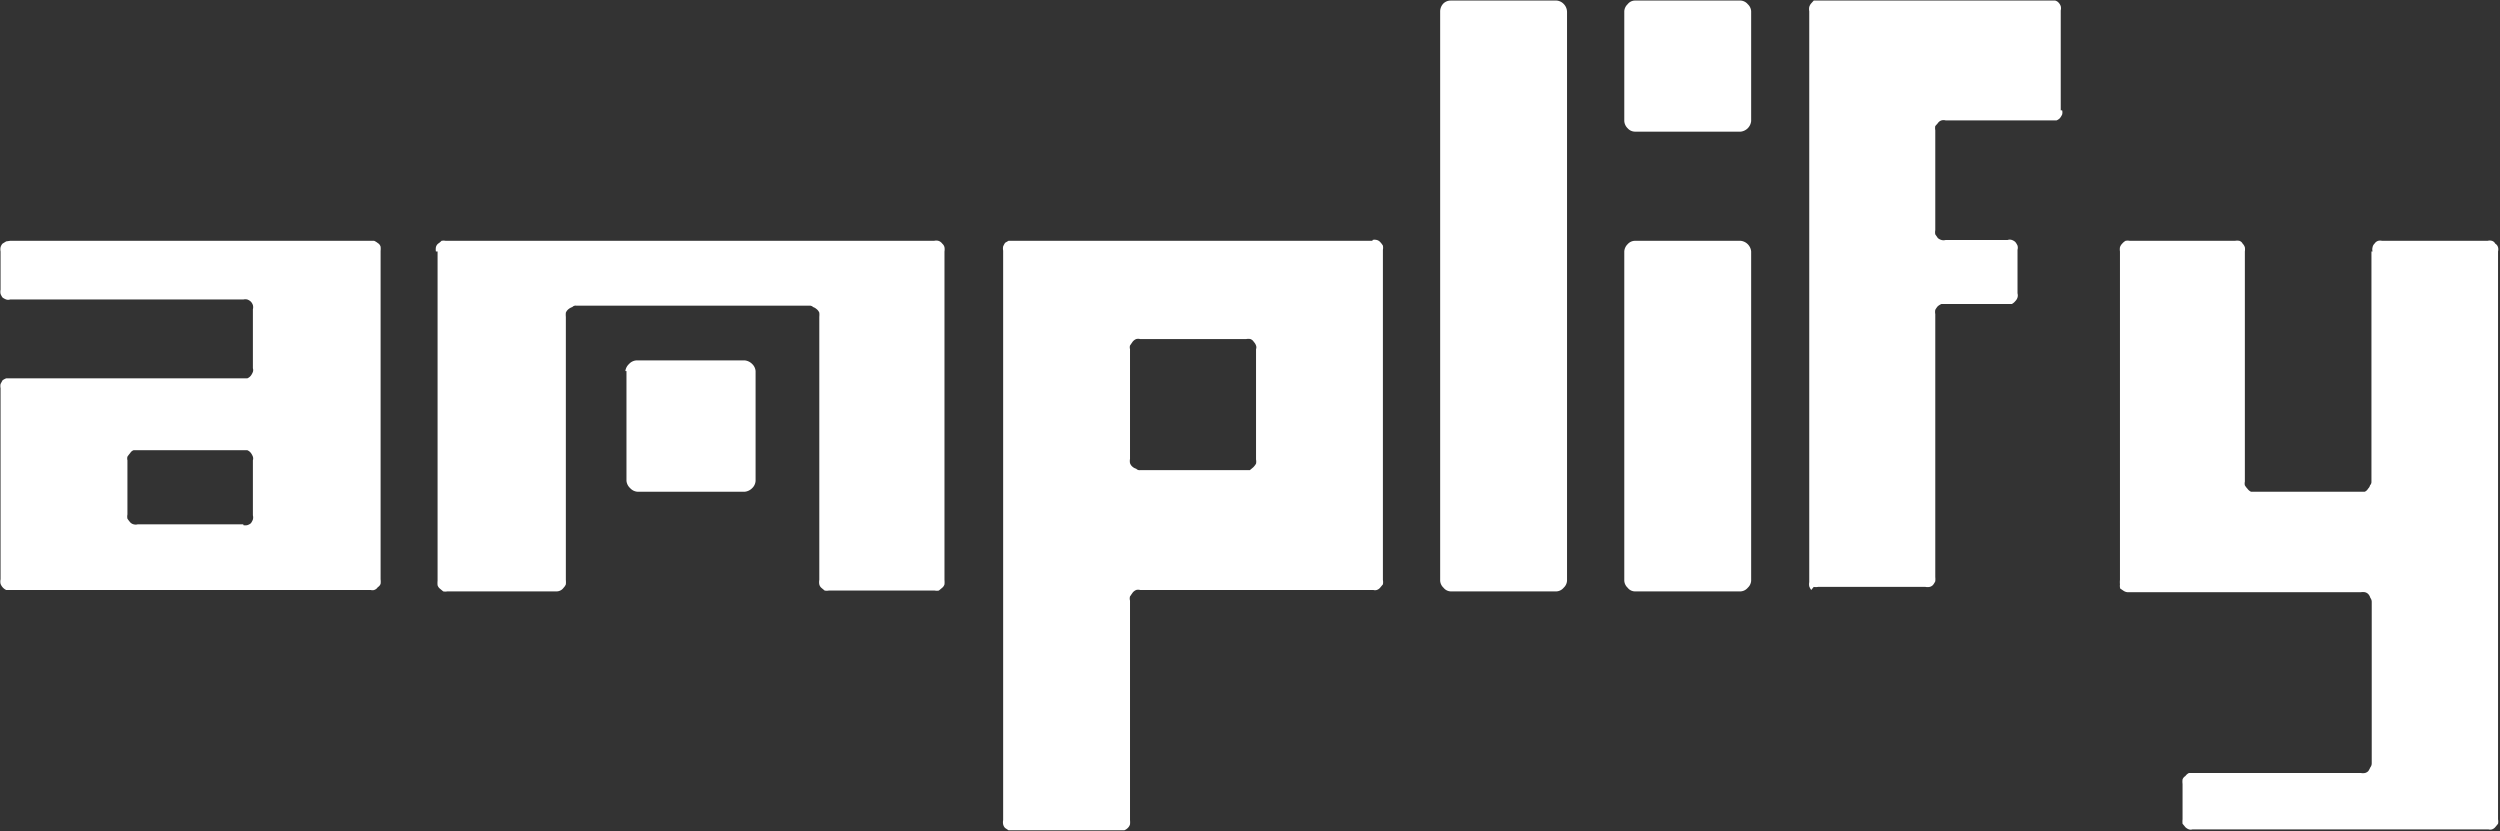 <svg id="main" xmlns="http://www.w3.org/2000/svg" width="89.07" height="29.61" viewBox="0 0 89.07 29.61">
  <rect x="0" y="0" width="89.07" height="29.61" fill="#333333" stroke="none"/>
  <title>logo_pil_white</title>
  <g id="amplify_pil_white">
    <path d="M1.83,8.56H14.68l.12,0a.57.57,0,0,1,.13.08.22.22,0,0,1,.1.13.77.77,0,0,1,0,.15v11.7a.63.63,0,0,1,0,.16.23.23,0,0,1-.1.12.24.24,0,0,1-.13.1.21.21,0,0,1-.12,0H1.83l-.14,0a.39.39,0,0,1-.2-.22.37.37,0,0,1,0-.16V13.81a.39.39,0,0,1,0-.15l.07-.13a.56.56,0,0,1,.13-.07l.14,0h8.31l.14,0a.31.31,0,0,0,.13-.1.54.54,0,0,0,.07-.13.21.21,0,0,0,0-.13V11a.3.3,0,0,0,0-.15.35.35,0,0,0-.07-.12.35.35,0,0,0-.13-.08.32.32,0,0,0-.14,0H1.83a.22.22,0,0,1-.14,0,.56.56,0,0,1-.13-.07.54.54,0,0,1-.07-.13.39.39,0,0,1,0-.15V8.94a.39.39,0,0,1,0-.15.32.32,0,0,1,.07-.13l.13-.08Zm8.31,10.13a.32.32,0,0,0,.14,0,.33.33,0,0,0,.13-.07.54.54,0,0,0,.07-.13.3.3,0,0,0,0-.15V16.38a.21.21,0,0,0,0-.13.54.54,0,0,0-.07-.13.31.31,0,0,0-.13-.1l-.14,0H6.38l-.15,0a.23.23,0,0,0-.12.1,1.47,1.47,0,0,0-.1.13.27.27,0,0,0,0,.13v1.93a.39.39,0,0,0,0,.15,1.47,1.47,0,0,0,.1.13.24.24,0,0,0,.12.07.28.28,0,0,0,.15,0h3.76Z" transform="translate(-1.47 0.02)" fill="#fff"/>
    <path d="M17,8.94a.49.49,0,0,1,0-.15.24.24,0,0,1,.08-.13.63.63,0,0,0,.12-.1.4.4,0,0,1,.15,0H34.75a.31.31,0,0,1,.15,0,.26.26,0,0,1,.14.1.24.24,0,0,1,.08.13.49.49,0,0,1,0,.15v11.7a.88.88,0,0,1,0,.16.25.25,0,0,1-.08.12l-.12.1a.4.4,0,0,1-.15,0H31a.4.4,0,0,1-.15,0l-.12-.1a.24.24,0,0,1-.07-.12.45.45,0,0,1,0-.16V11.27a.77.77,0,0,0,0-.15.31.31,0,0,0-.1-.13.35.35,0,0,0-.12-.07.17.17,0,0,0-.13-.05H22a.16.16,0,0,0-.14.05.4.4,0,0,0-.13.07.31.31,0,0,0-.1.13.77.77,0,0,0,0,.15v9.37a.88.88,0,0,1,0,.16.36.36,0,0,1-.08.12.31.31,0,0,1-.27.13H17.41a.4.4,0,0,1-.15,0l-.12-.1a.25.25,0,0,1-.08-.12.88.88,0,0,1,0-.16V8.94Zm6.75,4.26a.41.41,0,0,1,.13-.25.39.39,0,0,1,.27-.13H28a.43.43,0,0,1,.27.13.39.39,0,0,1,.12.25v3.91a.39.39,0,0,1-.12.26.43.43,0,0,1-.27.13H24.19a.39.39,0,0,1-.27-.13.4.4,0,0,1-.13-.26V13.2Z" transform="translate(-1.47 0.02)" fill="#fff"/>
    <path d="M50.37,8.53a.28.28,0,0,1,.15,0,.24.24,0,0,1,.12.07.76.76,0,0,1,.1.13.39.39,0,0,1,0,.15V20.64a.44.44,0,0,1,0,.16l-.1.12a.25.25,0,0,1-.12.08.22.22,0,0,1-.12,0H42.09a.26.26,0,0,0-.14,0,.31.31,0,0,0-.13.1l-.09.13a.28.28,0,0,0,0,.15V29.2a.77.77,0,0,1,0,.15.29.29,0,0,1-.08.13.36.36,0,0,1-.12.08l-.15,0H37.55l-.15,0-.12-.08a.27.27,0,0,1-.07-.13.4.4,0,0,1,0-.15V8.91a.4.4,0,0,1,0-.15.88.88,0,0,1,.07-.13l.12-.07.15,0H50.37Zm-4.52,8.2.15,0,.12-.1a.64.64,0,0,0,.1-.13.4.4,0,0,0,0-.15V12.42a.19.19,0,0,0,0-.13.35.35,0,0,0-.08-.13.23.23,0,0,0-.12-.1.39.39,0,0,0-.15,0H42.09a.28.28,0,0,0-.14,0,.31.31,0,0,0-.13.1l-.09.13a.25.25,0,0,0,0,.13v3.91a.4.4,0,0,0,0,.15.28.28,0,0,0,.09.13.33.33,0,0,0,.13.07.16.16,0,0,0,.14.05h3.76Z" transform="translate(-1.47 0.02)" fill="#fff"/>
    <path d="M52.78.38A.41.41,0,0,1,52.9.1.37.37,0,0,1,53.15,0h3.78a.39.39,0,0,1,.25.12.41.41,0,0,1,.12.28V20.67a.37.37,0,0,1-.12.25.36.36,0,0,1-.25.13H53.15a.34.34,0,0,1-.25-.13.37.37,0,0,1-.12-.25V.38Z" transform="translate(-1.47 0.02)" fill="#fff"/>
    <path d="M59.34.38a.37.37,0,0,1,.12-.25A.33.33,0,0,1,59.71,0h3.78a.36.36,0,0,1,.25.13.37.37,0,0,1,.12.25V4.29a.42.42,0,0,1-.37.38H59.71a.35.35,0,0,1-.25-.12.39.39,0,0,1-.12-.26V.38Zm0,8.56a.39.39,0,0,1,.12-.26.35.35,0,0,1,.25-.12h3.78a.42.42,0,0,1,.37.38V20.67a.37.37,0,0,1-.12.25.36.36,0,0,1-.25.13H59.71a.33.33,0,0,1-.25-.13.37.37,0,0,1-.12-.25V8.94Z" transform="translate(-1.47 0.02)" fill="#fff"/>
    <path d="M74.94,3.91a.3.3,0,0,1,0,.15.66.66,0,0,1-.08.13.36.36,0,0,1-.12.08l-.15,0H70.79a.28.28,0,0,0-.15,0,.24.24,0,0,0-.13.1l-.09.1a.4.4,0,0,0,0,.15V8.18a.4.4,0,0,0,0,.15l.09.13a.33.33,0,0,0,.13.07.28.28,0,0,0,.15,0H73a.23.23,0,0,1,.15,0,.35.35,0,0,1,.12.07.57.57,0,0,1,.08.13.28.28,0,0,1,0,.15v1.55a.28.28,0,0,1,0,.15.32.32,0,0,1-.08.13.4.4,0,0,1-.12.1l-.15,0H70.79l-.15,0a.57.57,0,0,0-.13.08.73.73,0,0,0-.09.13.4.4,0,0,0,0,.15v9.37a.77.77,0,0,1,0,.15.66.66,0,0,1-.08.13.24.24,0,0,1-.12.07.4.4,0,0,1-.15,0H66.24a.4.4,0,0,1-.15,0L66,21a.56.56,0,0,1-.07-.13.4.4,0,0,1,0-.15V.38a.4.4,0,0,1,0-.15A.33.33,0,0,1,66,.1L66.09,0l.15,0h8.3l.15,0a.24.24,0,0,1,.12.07.35.35,0,0,1,.08.13.3.3,0,0,1,0,.15V3.91Z" transform="translate(-1.47 0.02)" fill="#fff"/>
    <path d="M86,8.94a.28.28,0,0,1,0-.15.23.23,0,0,1,.07-.13.24.24,0,0,1,.13-.1.32.32,0,0,1,.14,0h3.76a.28.28,0,0,1,.15,0,.19.19,0,0,1,.12.1.22.22,0,0,1,.1.13.3.3,0,0,1,0,.15V29.17a.41.41,0,0,1,0,.16l-.1.12a.25.25,0,0,1-.12.08.24.24,0,0,1-.12,0H79.58a.21.21,0,0,1-.12,0,.35.35,0,0,1-.13-.08l-.1-.12a.78.78,0,0,1,0-.16V27.91a.63.63,0,0,1,0-.16.23.23,0,0,1,.1-.12.33.33,0,0,1,.13-.11l.12,0h6a.4.4,0,0,0,.15,0,.24.24,0,0,0,.12-.07.88.88,0,0,0,.07-.13.23.23,0,0,0,.05-.15V21.43a.23.23,0,0,0-.05-.15.33.33,0,0,0-.07-.13.24.24,0,0,0-.12-.07.4.4,0,0,0-.15,0h-8.3a.3.3,0,0,1-.15-.05l-.12-.08A.36.36,0,0,1,77,20.8a.88.88,0,0,1,0-.16V8.94a.49.49,0,0,1,0-.15.32.32,0,0,1,.08-.13.44.44,0,0,1,.12-.1.4.4,0,0,1,.15,0H81.1a.4.4,0,0,1,.15,0,.19.19,0,0,1,.12.1.32.32,0,0,1,.08.13.49.49,0,0,1,0,.15v8.2a.28.28,0,0,0,0,.13.62.62,0,0,0,.09.12.33.33,0,0,0,.13.11l.14,0h3.76l.15,0a.25.25,0,0,0,.12-.11.24.24,0,0,0,.07-.12.17.17,0,0,0,.05-.13V8.94Z" transform="translate(-1.47 0.02)" fill="#fff"/>
  </g>
</svg>
